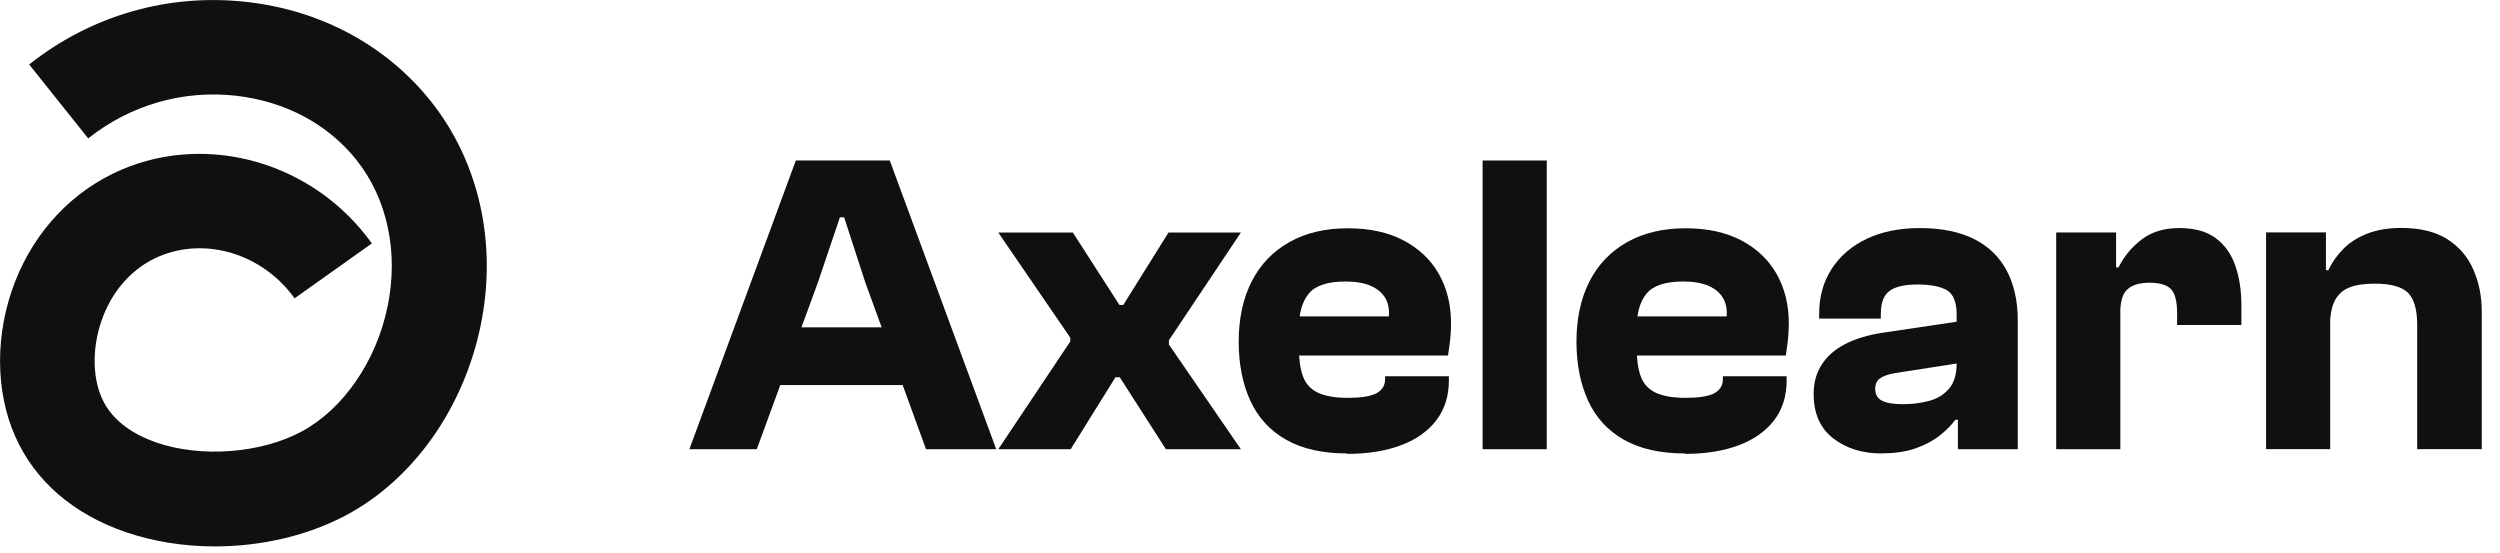 <?xml version="1.0" encoding="UTF-8"?>
<svg xmlns="http://www.w3.org/2000/svg" width="226" height="50" viewBox="0 0 226 50" fill="none">
  <g clip-path="url(#clip0_13_4482)">
    <path d="M19.428 49.395C16.665 49.395 13.913 48.972 11.405 48.116C6.644 46.49 3.175 43.501 1.384 39.469C-0.454 35.343 -0.454 30.098 1.374 25.436C3.194 20.802 6.607 17.221 10.981 15.341C18.909 11.947 28.431 14.748 33.616 22.005L26.63 26.968C23.764 22.963 18.607 21.375 14.356 23.189C12.103 24.157 10.321 26.056 9.34 28.547C8.341 31.085 8.294 33.933 9.208 35.991C10.217 38.266 12.461 39.431 14.167 40.014C18.212 41.396 23.585 40.982 27.252 39.018C31.032 36.987 34.021 32.654 35.039 27.701C36.048 22.804 35.02 17.972 32.22 14.457C29.647 11.224 25.791 9.165 21.36 8.658C16.552 8.112 11.801 9.475 7.973 12.511L2.638 5.828C8.256 1.373 15.251 -0.629 22.341 0.179C29.053 0.941 34.954 4.137 38.951 9.156C43.335 14.664 44.975 22.061 43.448 29.44C41.902 36.912 37.377 43.313 31.325 46.556C27.837 48.426 23.613 49.395 19.418 49.395H19.428Z" fill="#111010"></path>
    <path d="M68.393 40.608H62.32L71.943 14.508H80.436L90.058 40.608H83.712L78.223 25.533L76.312 19.649H75.926L73.939 25.533L68.412 40.608H68.393ZM84.946 34.808H67.65V29.591H84.946V34.808Z" fill="#111010"></path>
    <path d="M96.79 40.608H90.246L96.752 30.872V30.524L90.246 21.023H96.988L101.196 27.567H101.545L105.631 21.023H112.175L105.669 30.759V31.145L112.175 40.608H105.396L101.225 34.102H100.839L96.79 40.608Z" fill="#111010"></path>
    <path d="M121.797 40.993C119.565 40.993 117.72 40.579 116.261 39.75C114.801 38.922 113.728 37.745 113.031 36.229C112.334 34.713 111.977 32.924 111.977 30.871C111.977 28.819 112.372 26.954 113.163 25.42C113.954 23.885 115.093 22.708 116.571 21.88C118.05 21.051 119.801 20.637 121.825 20.637C123.849 20.637 125.478 21.004 126.872 21.729C128.256 22.454 129.329 23.461 130.064 24.751C130.798 26.041 131.175 27.538 131.175 29.252C131.175 29.798 131.137 30.335 131.081 30.852C131.015 31.37 130.958 31.803 130.902 32.142H114.538V28.602H125.911L125.525 28.913C125.629 28.16 125.544 27.529 125.271 27.02C124.998 26.512 124.556 26.126 123.944 25.853C123.332 25.58 122.56 25.448 121.627 25.448C120.017 25.448 118.916 25.815 118.313 26.54C117.72 27.265 117.419 28.31 117.419 29.657V31.37C117.419 32.463 117.541 33.348 117.786 34.016C118.031 34.694 118.483 35.184 119.132 35.494C119.782 35.805 120.695 35.965 121.863 35.965C123.03 35.965 123.878 35.833 124.414 35.56C124.942 35.287 125.215 34.854 125.215 34.252V34.016H130.977V34.402C130.977 35.805 130.6 37.001 129.847 37.989C129.094 38.978 128.03 39.731 126.655 40.249C125.281 40.767 123.652 41.031 121.788 41.031L121.797 40.993Z" fill="#111010"></path>
    <path d="M139.827 40.608H134.027V14.508H139.827V40.608Z" fill="#111010"></path>
    <path d="M152.332 40.993C150.101 40.993 148.255 40.579 146.796 39.75C145.336 38.922 144.263 37.745 143.566 36.229C142.87 34.713 142.512 32.924 142.512 30.871C142.512 28.819 142.907 26.954 143.698 25.42C144.489 23.885 145.628 22.708 147.106 21.88C148.585 21.051 150.336 20.637 152.36 20.637C154.385 20.637 156.014 21.004 157.407 21.729C158.791 22.454 159.864 23.461 160.599 24.751C161.333 26.041 161.71 27.538 161.71 29.252C161.71 29.798 161.672 30.335 161.616 30.852C161.55 31.37 161.493 31.803 161.437 32.142H145.073V28.602H156.447L156.061 28.913C156.164 28.16 156.079 27.529 155.806 27.02C155.533 26.512 155.091 26.126 154.479 25.853C153.867 25.58 153.095 25.448 152.163 25.448C150.553 25.448 149.451 25.815 148.848 26.54C148.255 27.265 147.954 28.31 147.954 29.657V31.37C147.954 32.463 148.076 33.348 148.321 34.016C148.566 34.694 149.018 35.184 149.667 35.494C150.317 35.805 151.23 35.965 152.398 35.965C153.566 35.965 154.413 35.833 154.95 35.56C155.477 35.287 155.75 34.854 155.75 34.252V34.016H161.512V34.402C161.512 35.805 161.136 37.001 160.382 37.989C159.629 38.978 158.565 39.731 157.19 40.249C155.816 40.767 154.187 41.031 152.323 41.031L152.332 40.993Z" fill="#111010"></path>
    <path d="M170.101 40.992C168.36 40.992 166.9 40.54 165.723 39.627C164.546 38.723 163.953 37.377 163.953 35.616C163.953 34.599 164.189 33.724 164.678 32.97C165.158 32.217 165.855 31.596 166.778 31.116C167.7 30.635 168.84 30.287 170.186 30.08L177.276 29.025V32.801L171.278 33.733C170.685 33.837 170.243 33.997 169.951 34.204C169.668 34.411 169.518 34.722 169.518 35.136C169.518 35.654 169.725 36.021 170.139 36.228C170.553 36.435 171.194 36.539 172.05 36.539C172.851 36.539 173.623 36.445 174.367 36.247C175.11 36.049 175.713 35.691 176.174 35.155C176.645 34.627 176.881 33.846 176.881 32.839L177.427 37.942H176.768C176.429 38.413 175.967 38.874 175.384 39.345C174.8 39.815 174.075 40.201 173.218 40.512C172.361 40.823 171.325 40.983 170.101 40.983V40.992ZM182.407 40.606H176.994V37.179L176.881 36.049V28.451C176.881 27.312 176.579 26.568 175.986 26.229C175.393 25.89 174.508 25.72 173.34 25.72C172.173 25.72 171.325 25.918 170.808 26.304C170.29 26.69 170.026 27.378 170.026 28.366V28.799H164.452V28.366C164.452 26.813 164.838 25.447 165.601 24.28C166.363 23.112 167.427 22.208 168.793 21.568C170.158 20.928 171.759 20.617 173.604 20.617C175.449 20.617 177.144 20.947 178.453 21.606C179.762 22.265 180.75 23.225 181.409 24.468C182.069 25.711 182.407 27.218 182.407 28.988V40.597V40.606Z" fill="#111010"></path>
    <path d="M191.679 40.606H185.879V21.013H191.293V26.587L191.679 26.784V40.616V40.606ZM191.679 28.338H190.587V24.167H191.519C192.008 23.178 192.705 22.34 193.6 21.653C194.494 20.966 195.633 20.617 197.008 20.617C198.383 20.617 199.484 20.919 200.303 21.53C201.123 22.142 201.716 22.971 202.074 24.026C202.441 25.08 202.62 26.267 202.62 27.594V29.383H196.81V28.328C196.81 27.265 196.631 26.54 196.264 26.144C195.897 25.758 195.247 25.56 194.315 25.56C193.43 25.56 192.771 25.758 192.329 26.144C191.886 26.53 191.669 27.265 191.669 28.328L191.679 28.338Z" fill="#111010"></path>
    <path d="M210.651 40.604H204.852V21.01H210.265V26.537L210.651 26.735V40.604ZM224.36 40.604H218.513V29.343C218.513 27.997 218.24 27.036 217.694 26.481C217.148 25.925 216.141 25.643 214.653 25.643C213.721 25.643 212.958 25.756 212.375 25.991C211.791 26.227 211.358 26.622 211.066 27.177C210.783 27.733 210.633 28.505 210.633 29.494H209.814L209.343 24.428H210.473C210.84 23.675 211.311 23.016 211.894 22.442C212.478 21.867 213.203 21.425 214.06 21.095C214.917 20.775 215.915 20.605 217.063 20.605C218.777 20.605 220.171 20.944 221.235 21.622C222.298 22.3 223.089 23.214 223.588 24.372C224.097 25.53 224.351 26.791 224.351 28.166V40.595L224.36 40.604Z" fill="#111010"></path>
  </g>
  <defs>
    <clipPath id="clip0_13_4482">
      <rect width="226" height="49.996" fill="white"></rect>
    </clipPath>
  </defs>
</svg>
